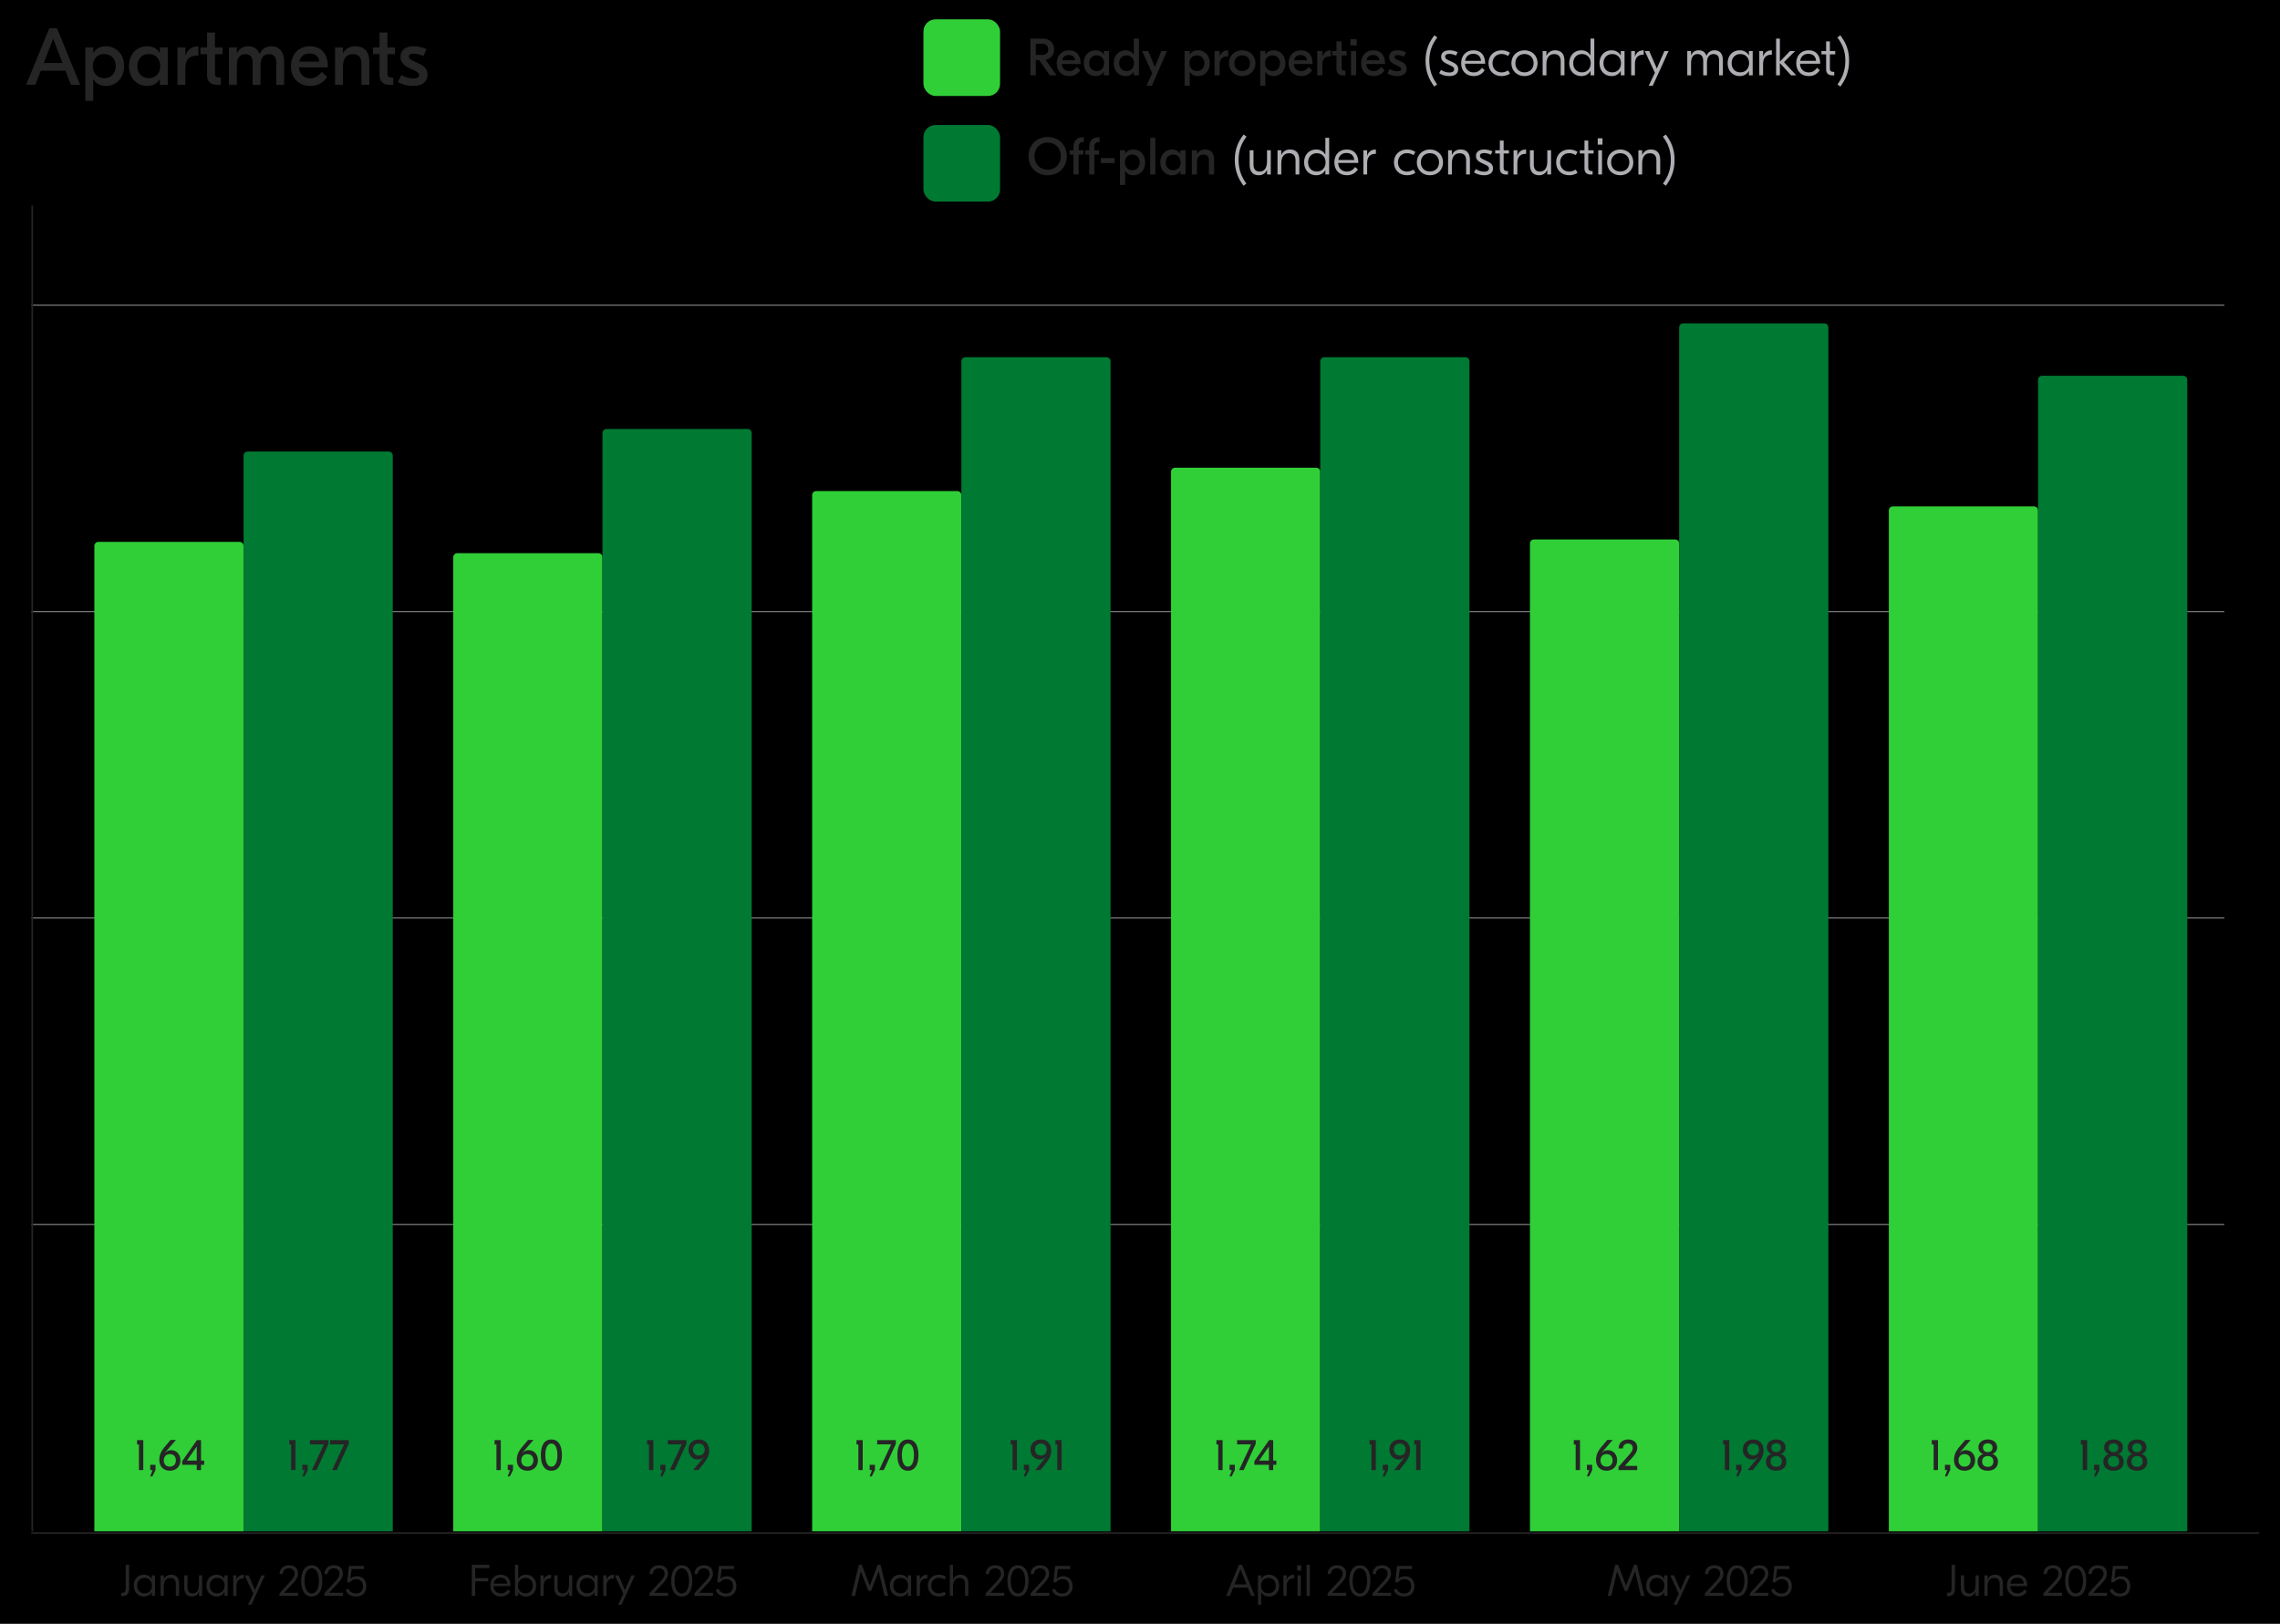 <svg width="1095" height="780" viewBox="0 0 1095 780" fill="none" xmlns="http://www.w3.org/2000/svg">
<rect width="1095" height="780" fill="F6F6F6"/>
<line x1="1068.27" y1="588.171" x2="15.106" y2="588.171" stroke="#AEADB2" stroke-width="0.387"/>
<line x1="1068.27" y1="440.983" x2="15.106" y2="440.983" stroke="#AEADB2" stroke-width="0.387"/>
<line x1="1068.27" y1="293.795" x2="15.106" y2="293.795" stroke="#AEADB2" stroke-width="0.387"/>
<line x1="1068.27" y1="146.608" x2="15.106" y2="146.608" stroke="#AEADB2" stroke-width="0.387"/>
<line x1="15.494" y1="98.772" x2="15.494" y2="735.553" stroke="#252525" stroke-width="0.775"/>
<line x1="1085" y1="736.387" x2="15" y2="736.387" stroke="#252525" stroke-width="0.775"/>
<path d="M34.047 40.695L31.451 33.956H19.599L17.004 40.695H12.588L23.666 13.582H27.384L38.462 40.695H34.047ZM21.032 30.237H30.018L25.525 18.617L21.032 30.237ZM40.97 48.442V22.8H44.766V25.434H44.843C45.966 23.498 47.942 22.219 50.886 22.219C55.611 22.219 59.6 25.783 59.6 31.748C59.6 37.713 55.611 41.276 50.886 41.276C47.942 41.276 45.966 39.998 44.843 38.061H44.766V48.442H40.97ZM50.072 37.558C53.403 37.558 55.572 35.156 55.572 31.748C55.572 28.339 53.403 25.938 50.072 25.938C46.741 25.938 44.572 28.339 44.572 31.748C44.572 35.156 46.741 37.558 50.072 37.558ZM70.651 41.276C65.925 41.276 61.936 37.713 61.936 31.748C61.936 25.783 65.925 22.219 70.651 22.219C73.595 22.219 75.57 23.498 76.693 25.434H76.771V22.8H80.567V40.695H76.771V38.061H76.693C75.57 39.998 73.595 41.276 70.651 41.276ZM71.464 37.558C74.795 37.558 76.964 35.156 76.964 31.748C76.964 28.339 74.795 25.938 71.464 25.938C68.133 25.938 65.964 28.339 65.964 31.748C65.964 35.156 68.133 37.558 71.464 37.558ZM95.297 22.258V26.712H94.716C90.997 26.712 89.022 28.494 89.022 32.755V40.695H85.226V22.8H89.022V26.712H89.099C89.951 24.04 92.004 22.258 95.025 22.258H95.297ZM106.881 26.015H103.24V35.389C103.24 36.667 103.782 37.248 105.099 37.248H106.029V40.734H104.286C101.148 40.734 99.444 39.069 99.444 36.125V26.015H96.268V22.8H99.444V15.635H103.24V22.8H106.881V26.015ZM109.964 40.695V22.8H113.76V25.589H113.837C114.883 23.188 116.936 22.219 119.221 22.219C121.778 22.219 123.598 23.343 124.644 25.86H124.721C125.806 23.304 128.091 22.219 130.338 22.219C133.708 22.219 136.458 24.311 136.458 29.617V40.695H132.662V29.811C132.662 27.332 131.422 26.015 129.137 26.015C126.813 26.015 125.109 27.526 125.109 31.399V40.695H121.313V29.811C121.313 27.332 120.073 26.015 117.749 26.015C115.464 26.015 113.76 27.526 113.76 31.438V40.695H109.964ZM148.885 22.219C154.346 22.219 157.445 25.977 157.445 31.748V32.368H143.578C143.733 35.544 145.941 37.635 149.001 37.635C151.945 37.635 153.61 35.699 154.501 34.498L157.174 37.016C155.857 38.836 153.494 41.276 149.078 41.276C143.384 41.276 139.743 37.442 139.743 31.787C139.743 26.364 143.152 22.219 148.885 22.219ZM148.652 25.705C146.096 25.705 144.237 27.022 143.772 29.617H153.339C153.184 27.139 151.364 25.705 148.652 25.705ZM170.637 22.219C174.472 22.219 177.377 24.272 177.377 29.695V40.695H173.581V30.353C173.581 27.294 172.032 26.015 169.475 26.015C166.687 26.015 164.711 27.681 164.711 32.135V40.695H160.915V22.8H164.711V25.512H164.789C165.951 23.459 167.887 22.219 170.637 22.219ZM189.72 26.015H186.079V35.389C186.079 36.667 186.621 37.248 187.938 37.248H188.867V40.734H187.124C183.987 40.734 182.283 39.069 182.283 36.125V26.015H179.107V22.8H182.283V15.635H186.079V22.8H189.72V26.015ZM198.341 41.276C195.785 41.276 193.112 40.579 191.059 39.378L192.764 36.008C194.429 36.977 196.327 37.713 198.458 37.713C200.278 37.713 201.246 37.171 201.246 36.047C201.246 35.311 200.859 34.769 199.348 34.033L196.095 32.445C193.384 31.167 192.338 29.346 192.338 27.294C192.338 24.001 194.778 22.219 198.69 22.219C200.743 22.219 202.989 22.762 204.887 23.614L203.338 26.906C201.982 26.325 200.317 25.744 198.574 25.744C196.908 25.744 196.366 26.286 196.366 27.1C196.366 27.952 196.87 28.494 198.419 29.23L201.75 30.818C204.074 31.903 205.313 33.452 205.313 35.854C205.313 39.495 202.525 41.276 198.341 41.276Z" fill="#252525"/>
<path d="M62.003 751.647V763.023C62.003 765.516 61.002 766.666 58.871 766.666H58.19V765.068H58.722C59.787 765.068 60.362 764.6 60.362 763.023V751.647H62.003ZM69.129 766.879C66.424 766.879 64.251 764.898 64.251 761.638C64.251 758.379 66.424 756.398 69.129 756.398C70.919 756.398 72.176 757.229 72.858 758.464H72.9V756.717H74.434V766.56H72.9V764.813H72.858C72.176 766.048 70.919 766.879 69.129 766.879ZM69.428 765.367C71.579 765.367 72.985 763.811 72.985 761.638C72.985 759.466 71.579 757.91 69.428 757.91C67.276 757.91 65.87 759.466 65.87 761.638C65.87 763.811 67.276 765.367 69.428 765.367ZM82.216 756.398C84.41 756.398 85.986 757.612 85.986 760.573V766.56H84.452V760.786C84.452 758.784 83.387 757.932 81.811 757.932C80.128 757.932 78.658 758.954 78.658 762.022V766.56H77.124V756.717H78.658V758.613H78.7C79.34 757.186 80.532 756.398 82.216 756.398ZM92.165 766.879C90.142 766.879 88.501 765.686 88.501 762.661V756.717H90.056V762.576C90.056 764.557 91.1 765.388 92.549 765.388C94.211 765.388 95.553 764.323 95.553 761.17V756.717H97.087V766.56H95.553V764.727H95.51C95.02 765.857 94.019 766.879 92.165 766.879ZM104.018 766.879C101.313 766.879 99.14 764.898 99.14 761.638C99.14 758.379 101.313 756.398 104.018 756.398C105.808 756.398 107.065 757.229 107.746 758.464H107.789V756.717H109.323V766.56H107.789V764.813H107.746C107.065 766.048 105.808 766.879 104.018 766.879ZM104.316 765.367C106.468 765.367 107.874 763.811 107.874 761.638C107.874 759.466 106.468 757.91 104.316 757.91C102.165 757.91 100.759 759.466 100.759 761.638C100.759 763.811 102.165 765.367 104.316 765.367ZM117.104 756.419V758.187H116.806C114.718 758.187 113.546 759.508 113.546 761.937V766.56H112.013V756.717H113.546V758.933H113.589C113.994 757.463 115.187 756.419 116.848 756.419H117.104ZM125.506 756.717H127.21L120.776 770.82H119.136L121.65 765.537L117.56 756.717H119.37L122.438 763.79L125.506 756.717ZM134.218 766.56V765.367L139.565 759.529C140.8 758.166 141.503 757.122 141.503 755.908C141.503 754.395 140.459 753.309 138.734 753.309C137.136 753.309 135.858 754.246 135.794 756.078H134.26C134.324 753.458 136.071 751.86 138.798 751.86C141.503 751.86 143.101 753.415 143.101 755.844C143.101 757.42 142.334 758.741 140.864 760.339L136.433 765.09H143.144V766.56H134.218ZM149.715 751.86C152.847 751.86 154.785 754.566 154.785 759.359C154.785 764.152 152.847 766.879 149.715 766.879C146.584 766.879 144.645 764.152 144.645 759.359C144.645 754.566 146.584 751.86 149.715 751.86ZM149.715 753.309C147.606 753.309 146.243 755.631 146.243 759.359C146.243 763.087 147.606 765.43 149.715 765.43C151.824 765.43 153.188 763.087 153.188 759.359C153.188 755.631 151.824 753.309 149.715 753.309ZM155.791 766.56V765.367L161.139 759.529C162.374 758.166 163.077 757.122 163.077 755.908C163.077 754.395 162.033 753.309 160.308 753.309C158.71 753.309 157.432 754.246 157.368 756.078H155.834C155.898 753.458 157.645 751.86 160.372 751.86C163.077 751.86 164.675 753.415 164.675 755.844C164.675 757.42 163.908 758.741 162.438 760.339L158.007 765.09H164.718V766.56H155.791ZM171.433 757.143C174.032 757.143 175.928 758.848 175.928 761.894C175.928 764.941 174.117 766.879 170.965 766.879C168.557 766.879 166.81 765.771 166.022 763.811L167.322 763.066C168.046 764.6 169.111 765.43 170.943 765.43C173.265 765.43 174.33 763.961 174.33 761.915C174.33 759.7 172.988 758.507 171.092 758.507C169.75 758.507 168.728 759.103 168.11 760.019H166.725L167.599 752.18H174.778V753.65H168.855L168.28 758.315H168.323C169.005 757.655 170.091 757.143 171.433 757.143Z" fill="#252525"/>
<path d="M235.03 753.202H228.213V758.038H234.476V759.572H228.213V766.56H226.572V751.647H235.03V753.202ZM240.483 756.398C243.699 756.398 245.212 758.656 245.212 761.575V761.851H237.031C237.074 764.024 238.501 765.388 240.568 765.388C242.4 765.388 243.337 764.301 243.934 763.513L245.042 764.514C244.317 765.537 243.06 766.879 240.589 766.879C237.479 766.879 235.476 764.77 235.476 761.66C235.476 758.507 237.479 756.398 240.483 756.398ZM240.397 757.825C238.693 757.825 237.33 758.805 237.095 760.68H243.55C243.401 758.89 242.293 757.825 240.397 757.825ZM252.636 766.879C250.846 766.879 249.59 766.048 248.908 764.813H248.865V766.56H247.331V751.647H248.865V758.464H248.908C249.59 757.229 250.846 756.398 252.636 756.398C255.341 756.398 257.514 758.379 257.514 761.638C257.514 764.898 255.341 766.879 252.636 766.879ZM252.338 765.367C254.489 765.367 255.895 763.811 255.895 761.638C255.895 759.466 254.489 757.91 252.338 757.91C250.186 757.91 248.78 759.466 248.78 761.638C248.78 763.811 250.186 765.367 252.338 765.367ZM264.654 756.419V758.187H264.356C262.268 758.187 261.097 759.508 261.097 761.937V766.56H259.563V756.717H261.097V758.933H261.139C261.544 757.463 262.737 756.419 264.399 756.419H264.654ZM269.882 766.879C267.858 766.879 266.218 765.686 266.218 762.661V756.717H267.773V762.576C267.773 764.557 268.817 765.388 270.265 765.388C271.927 765.388 273.269 764.323 273.269 761.17V756.717H274.803V766.56H273.269V764.727H273.226C272.736 765.857 271.735 766.879 269.882 766.879ZM281.734 766.879C279.029 766.879 276.856 764.898 276.856 761.638C276.856 758.379 279.029 756.398 281.734 756.398C283.524 756.398 284.781 757.229 285.462 758.464H285.505V756.717H287.039V766.56H285.505V764.813H285.462C284.781 766.048 283.524 766.879 281.734 766.879ZM282.033 765.367C284.184 765.367 285.59 763.811 285.59 761.638C285.59 759.466 284.184 757.91 282.033 757.91C279.881 757.91 278.475 759.466 278.475 761.638C278.475 763.811 279.881 765.367 282.033 765.367ZM294.82 756.419V758.187H294.522C292.434 758.187 291.263 759.508 291.263 761.937V766.56H289.729V756.717H291.263V758.933H291.305C291.71 757.463 292.903 756.419 294.565 756.419H294.82ZM303.222 756.717H304.926L298.493 770.82H296.852L299.366 765.537L295.276 756.717H297.087L300.154 763.79L303.222 756.717ZM311.934 766.56V765.367L317.281 759.529C318.517 758.166 319.22 757.122 319.22 755.908C319.22 754.395 318.176 753.309 316.45 753.309C314.852 753.309 313.574 754.246 313.51 756.078H311.976C312.04 753.458 313.787 751.86 316.514 751.86C319.22 751.86 320.817 753.415 320.817 755.844C320.817 757.42 320.05 758.741 318.58 760.339L314.149 765.09H320.86V766.56H311.934ZM327.431 751.86C330.563 751.86 332.502 754.566 332.502 759.359C332.502 764.152 330.563 766.879 327.431 766.879C324.3 766.879 322.361 764.152 322.361 759.359C322.361 754.566 324.3 751.86 327.431 751.86ZM327.431 753.309C325.322 753.309 323.959 755.631 323.959 759.359C323.959 763.087 325.322 765.43 327.431 765.43C329.54 765.43 330.904 763.087 330.904 759.359C330.904 755.631 329.54 753.309 327.431 753.309ZM333.508 766.56V765.367L338.855 759.529C340.09 758.166 340.794 757.122 340.794 755.908C340.794 754.395 339.75 753.309 338.024 753.309C336.426 753.309 335.148 754.246 335.084 756.078H333.55C333.614 753.458 335.361 751.86 338.088 751.86C340.794 751.86 342.391 753.415 342.391 755.844C342.391 757.42 341.624 758.741 340.154 760.339L335.723 765.09H342.434V766.56H333.508ZM349.149 757.143C351.748 757.143 353.645 758.848 353.645 761.894C353.645 764.941 351.834 766.879 348.681 766.879C346.273 766.879 344.527 765.771 343.738 763.811L345.038 763.066C345.762 764.6 346.827 765.43 348.659 765.43C350.982 765.43 352.047 763.961 352.047 761.915C352.047 759.7 350.705 758.507 348.809 758.507C347.466 758.507 346.444 759.103 345.826 760.019H344.441L345.315 752.18H352.494V753.65H346.572L345.997 758.315H346.039C346.721 757.655 347.807 757.143 349.149 757.143Z" fill="#252525"/>
<path d="M422.912 751.647L426.555 766.56H424.808L422.038 754.821H421.996L418.353 764.174H417.075L413.432 754.821H413.389L410.62 766.56H408.873L412.516 751.647H413.879L417.692 761.617H417.735L421.548 751.647H422.912ZM432.259 766.879C429.553 766.879 427.38 764.898 427.38 761.638C427.38 758.379 429.553 756.398 432.259 756.398C434.048 756.398 435.305 757.229 435.987 758.464H436.029V756.717H437.563V766.56H436.029V764.813H435.987C435.305 766.048 434.048 766.879 432.259 766.879ZM432.557 765.367C434.709 765.367 436.115 763.811 436.115 761.638C436.115 759.466 434.709 757.91 432.557 757.91C430.405 757.91 428.999 759.466 428.999 761.638C428.999 763.811 430.405 765.367 432.557 765.367ZM445.345 756.419V758.187H445.047C442.959 758.187 441.787 759.508 441.787 761.937V766.56H440.253V756.717H441.787V758.933H441.83C442.234 757.463 443.427 756.419 445.089 756.419H445.345ZM450.973 766.879C447.82 766.879 445.626 764.77 445.626 761.638C445.626 758.507 447.82 756.398 450.973 756.398C452.23 756.398 453.295 756.739 454.339 757.378L453.593 758.699C452.762 758.209 451.91 757.889 450.93 757.889C448.693 757.889 447.245 759.551 447.245 761.638C447.245 763.726 448.693 765.388 450.93 765.388C451.91 765.388 452.762 765.068 453.593 764.578L454.339 765.899C453.295 766.538 452.23 766.879 450.973 766.879ZM457.704 751.647V758.613H457.746C458.386 757.186 459.642 756.398 461.261 756.398C463.413 756.398 465.032 757.612 465.032 760.573V766.56H463.498V760.786C463.498 758.784 462.454 757.932 460.878 757.932C459.195 757.932 457.704 758.954 457.704 762.022V766.56H456.17V751.647H457.704ZM473.401 766.56V765.367L478.748 759.529C479.984 758.166 480.687 757.122 480.687 755.908C480.687 754.395 479.643 753.309 477.917 753.309C476.32 753.309 475.042 754.246 474.978 756.078H473.444C473.508 753.458 475.255 751.86 477.981 751.86C480.687 751.86 482.285 753.415 482.285 755.844C482.285 757.42 481.518 758.741 480.048 760.339L475.617 765.09H482.327V766.56H473.401ZM488.899 751.86C492.03 751.86 493.969 754.566 493.969 759.359C493.969 764.152 492.03 766.879 488.899 766.879C485.767 766.879 483.829 764.152 483.829 759.359C483.829 754.566 485.767 751.86 488.899 751.86ZM488.899 753.309C486.79 753.309 485.426 755.631 485.426 759.359C485.426 763.087 486.79 765.43 488.899 765.43C491.008 765.43 492.371 763.087 492.371 759.359C492.371 755.631 491.008 753.309 488.899 753.309ZM494.975 766.56V765.367L500.322 759.529C501.558 758.166 502.261 757.122 502.261 755.908C502.261 754.395 501.217 753.309 499.491 753.309C497.894 753.309 496.615 754.246 496.552 756.078H495.018C495.082 753.458 496.829 751.86 499.555 751.86C502.261 751.86 503.859 753.415 503.859 755.844C503.859 757.42 503.092 758.741 501.622 760.339L497.191 765.09H503.901V766.56H494.975ZM510.617 757.143C513.216 757.143 515.112 758.848 515.112 761.894C515.112 764.941 513.301 766.879 510.148 766.879C507.741 766.879 505.994 765.771 505.206 763.811L506.505 763.066C507.23 764.6 508.295 765.43 510.127 765.43C512.449 765.43 513.514 763.961 513.514 761.915C513.514 759.7 512.172 758.507 510.276 758.507C508.934 758.507 507.911 759.103 507.294 760.019H505.909L506.782 752.18H513.962V753.65H508.039L507.464 758.315H507.507C508.188 757.655 509.275 757.143 510.617 757.143Z" fill="#252525"/>
<path d="M600.851 766.56L599.275 762.576H592.266L590.69 766.56H588.9L594.993 751.647H596.548L602.62 766.56H600.851ZM592.863 761.063H598.678L595.76 753.714L592.863 761.063ZM604.157 770.82V756.717H605.691V758.464H605.734C606.415 757.229 607.672 756.398 609.462 756.398C612.167 756.398 614.34 758.379 614.34 761.638C614.34 764.898 612.167 766.879 609.462 766.879C607.672 766.879 606.415 766.048 605.734 764.813H605.691V770.82H604.157ZM609.164 765.367C611.315 765.367 612.721 763.811 612.721 761.638C612.721 759.466 611.315 757.91 609.164 757.91C607.012 757.91 605.606 759.466 605.606 761.638C605.606 763.811 607.012 765.367 609.164 765.367ZM621.482 756.419V758.187H621.183C619.096 758.187 617.924 759.508 617.924 761.937V766.56H616.39V756.717H617.924V758.933H617.967C618.371 757.463 619.564 756.419 621.226 756.419H621.482ZM624.898 751.86V754.417H622.96V751.86H624.898ZM623.173 766.56V756.717H624.707V766.56H623.173ZM629.056 751.647V766.56H627.522V751.647H629.056ZM637.596 766.56V765.367L642.944 759.529C644.179 758.166 644.882 757.122 644.882 755.908C644.882 754.395 643.838 753.309 642.113 753.309C640.515 753.309 639.237 754.246 639.173 756.078H637.639C637.703 753.458 639.45 751.86 642.177 751.86C644.882 751.86 646.48 753.415 646.48 755.844C646.48 757.42 645.713 758.741 644.243 760.339L639.812 765.09H646.523V766.56H637.596ZM653.094 751.86C656.226 751.86 658.164 754.566 658.164 759.359C658.164 764.152 656.226 766.879 653.094 766.879C649.963 766.879 648.024 764.152 648.024 759.359C648.024 754.566 649.963 751.86 653.094 751.86ZM653.094 753.309C650.985 753.309 649.622 755.631 649.622 759.359C649.622 763.087 650.985 765.43 653.094 765.43C655.203 765.43 656.567 763.087 656.567 759.359C656.567 755.631 655.203 753.309 653.094 753.309ZM659.17 766.56V765.367L664.518 759.529C665.753 758.166 666.456 757.122 666.456 755.908C666.456 754.395 665.412 753.309 663.687 753.309C662.089 753.309 660.811 754.246 660.747 756.078H659.213C659.277 753.458 661.024 751.86 663.751 751.86C666.456 751.86 668.054 753.415 668.054 755.844C668.054 757.42 667.287 758.741 665.817 760.339L661.386 765.09H668.097V766.56H659.17ZM674.812 757.143C677.411 757.143 679.307 758.848 679.307 761.894C679.307 764.941 677.496 766.879 674.344 766.879C671.936 766.879 670.189 765.771 669.401 763.811L670.701 763.066C671.425 764.6 672.49 765.43 674.322 765.43C676.644 765.43 677.709 763.961 677.709 761.915C677.709 759.7 676.367 758.507 674.471 758.507C673.129 758.507 672.107 759.103 671.489 760.019H670.104L670.978 752.18H678.157V753.65H672.234L671.659 758.315H671.702C672.384 757.655 673.47 757.143 674.812 757.143Z" fill="#252525"/>
<path d="M786.137 751.647L789.78 766.56H788.033L785.264 754.821H785.221L781.578 764.174H780.3L776.657 754.821H776.615L773.845 766.56H772.098L775.741 751.647H777.105L780.918 761.617H780.961L784.774 751.647H786.137ZM795.484 766.879C792.779 766.879 790.606 764.898 790.606 761.638C790.606 758.379 792.779 756.398 795.484 756.398C797.274 756.398 798.531 757.229 799.212 758.464H799.255V756.717H800.789V766.56H799.255V764.813H799.212C798.531 766.048 797.274 766.879 795.484 766.879ZM795.782 765.367C797.934 765.367 799.34 763.811 799.34 761.638C799.34 759.466 797.934 757.91 795.782 757.91C793.631 757.91 792.225 759.466 792.225 761.638C792.225 763.811 793.631 765.367 795.782 765.367ZM810.107 756.717H811.811L805.377 770.82H803.737L806.251 765.537L802.16 756.717H803.971L807.039 763.79L810.107 756.717ZM818.818 766.56V765.367L824.165 759.529C825.401 758.166 826.104 757.122 826.104 755.908C826.104 754.395 825.06 753.309 823.335 753.309C821.737 753.309 820.459 754.246 820.395 756.078H818.861C818.925 753.458 820.672 751.86 823.398 751.86C826.104 751.86 827.702 753.415 827.702 755.844C827.702 757.42 826.935 758.741 825.465 760.339L821.034 765.09H827.744V766.56H818.818ZM834.316 751.86C837.447 751.86 839.386 754.566 839.386 759.359C839.386 764.152 837.447 766.879 834.316 766.879C831.184 766.879 829.246 764.152 829.246 759.359C829.246 754.566 831.184 751.86 834.316 751.86ZM834.316 753.309C832.207 753.309 830.843 755.631 830.843 759.359C830.843 763.087 832.207 765.43 834.316 765.43C836.425 765.43 837.788 763.087 837.788 759.359C837.788 755.631 836.425 753.309 834.316 753.309ZM840.392 766.56V765.367L845.739 759.529C846.975 758.166 847.678 757.122 847.678 755.908C847.678 754.395 846.634 753.309 844.909 753.309C843.311 753.309 842.033 754.246 841.969 756.078H840.435C840.499 753.458 842.246 751.86 844.972 751.86C847.678 751.86 849.276 753.415 849.276 755.844C849.276 757.42 848.509 758.741 847.039 760.339L842.608 765.09H849.318V766.56H840.392ZM856.034 757.143C858.633 757.143 860.529 758.848 860.529 761.894C860.529 764.941 858.718 766.879 855.565 766.879C853.158 766.879 851.411 765.771 850.623 763.811L851.922 763.066C852.647 764.6 853.712 765.43 855.544 765.43C857.866 765.43 858.931 763.961 858.931 761.915C858.931 759.7 857.589 758.507 855.693 758.507C854.351 758.507 853.328 759.103 852.711 760.019H851.326L852.199 752.18H859.379V753.65H853.456L852.881 758.315H852.924C853.605 757.655 854.692 757.143 856.034 757.143Z" fill="#252525"/>
<path d="M938.91 751.647V763.023C938.91 765.516 937.909 766.666 935.779 766.666H935.097V765.068H935.63C936.695 765.068 937.27 764.6 937.27 763.023V751.647H938.91ZM945.398 766.879C943.374 766.879 941.734 765.686 941.734 762.661V756.717H943.289V762.576C943.289 764.557 944.333 765.388 945.781 765.388C947.443 765.388 948.785 764.323 948.785 761.17V756.717H950.319V766.56H948.785V764.727H948.743C948.253 765.857 947.251 766.879 945.398 766.879ZM958.145 756.398C960.34 756.398 961.916 757.612 961.916 760.573V766.56H960.382V760.786C960.382 758.784 959.317 757.932 957.74 757.932C956.058 757.932 954.588 758.954 954.588 762.022V766.56H953.054V756.717H954.588V758.613H954.63C955.269 757.186 956.462 756.398 958.145 756.398ZM968.862 756.398C972.079 756.398 973.592 758.656 973.592 761.575V761.851H965.411C965.454 764.024 966.881 765.388 968.947 765.388C970.78 765.388 971.717 764.301 972.313 763.513L973.421 764.514C972.697 765.537 971.44 766.879 968.969 766.879C965.858 766.879 963.856 764.77 963.856 761.66C963.856 758.507 965.858 756.398 968.862 756.398ZM968.777 757.825C967.073 757.825 965.709 758.805 965.475 760.68H971.93C971.781 758.89 970.673 757.825 968.777 757.825ZM981.396 766.56V765.367L986.743 759.529C987.979 758.166 988.682 757.122 988.682 755.908C988.682 754.395 987.638 753.309 985.912 753.309C984.314 753.309 983.036 754.246 982.972 756.078H981.438C981.502 753.458 983.249 751.86 985.976 751.86C988.682 751.86 990.279 753.415 990.279 755.844C990.279 757.42 989.512 758.741 988.043 760.339L983.611 765.09H990.322V766.56H981.396ZM996.893 751.86C1000.03 751.86 1001.96 754.566 1001.96 759.359C1001.96 764.152 1000.03 766.879 996.893 766.879C993.762 766.879 991.823 764.152 991.823 759.359C991.823 754.566 993.762 751.86 996.893 751.86ZM996.893 753.309C994.784 753.309 993.421 755.631 993.421 759.359C993.421 763.087 994.784 765.43 996.893 765.43C999.003 765.43 1000.37 763.087 1000.37 759.359C1000.37 755.631 999.003 753.309 996.893 753.309ZM1002.97 766.56V765.367L1008.32 759.529C1009.55 758.166 1010.26 757.122 1010.26 755.908C1010.26 754.395 1009.21 753.309 1007.49 753.309C1005.89 753.309 1004.61 754.246 1004.55 756.078H1003.01C1003.08 753.458 1004.82 751.86 1007.55 751.86C1010.26 751.86 1011.85 753.415 1011.85 755.844C1011.85 757.42 1011.09 758.741 1009.62 760.339L1005.19 765.09H1011.9V766.56H1002.97ZM1018.61 757.143C1021.21 757.143 1023.11 758.848 1023.11 761.894C1023.11 764.941 1021.3 766.879 1018.14 766.879C1015.74 766.879 1013.99 765.771 1013.2 763.811L1014.5 763.066C1015.22 764.6 1016.29 765.43 1018.12 765.43C1020.44 765.43 1021.51 763.961 1021.51 761.915C1021.51 759.7 1020.17 758.507 1018.27 758.507C1016.93 758.507 1015.91 759.103 1015.29 760.019H1013.9L1014.78 752.18H1021.96V753.65H1016.03L1015.46 758.315H1015.5C1016.18 757.655 1017.27 757.143 1018.61 757.143Z" fill="#252525"/>
<path d="M504.182 36.17L499.046 28.843H497.46V36.17H494.841V18.546H500.859C503.956 18.546 506.247 20.485 506.247 23.733C506.247 26.401 504.61 28.29 502.143 28.743L507.48 36.17H504.182ZM497.46 21.013V26.376H500.431C502.546 26.376 503.427 25.243 503.427 23.733C503.427 22.172 502.546 21.013 500.431 21.013H497.46ZM513.422 24.161C516.972 24.161 518.986 26.603 518.986 30.354V30.757H509.973C510.073 32.821 511.508 34.181 513.497 34.181C515.411 34.181 516.493 32.922 517.072 32.142L518.81 33.778C517.954 34.961 516.418 36.548 513.548 36.548C509.847 36.548 507.48 34.055 507.48 30.379C507.48 26.855 509.696 24.161 513.422 24.161ZM513.271 26.427C511.609 26.427 510.401 27.282 510.098 28.969H516.317C516.216 27.358 515.033 26.427 513.271 26.427ZM526.151 36.548C523.08 36.548 520.486 34.231 520.486 30.354C520.486 26.477 523.08 24.161 526.151 24.161C528.065 24.161 529.349 24.991 530.079 26.25H530.129V24.538H532.597V36.17H530.129V34.458H530.079C529.349 35.717 528.065 36.548 526.151 36.548ZM526.68 34.131C528.845 34.131 530.255 32.57 530.255 30.354C530.255 28.139 528.845 26.578 526.68 26.578C524.515 26.578 523.105 28.139 523.105 30.354C523.105 32.57 524.515 34.131 526.68 34.131ZM540.535 36.548C537.463 36.548 534.87 34.231 534.87 30.354C534.87 26.477 537.463 24.161 540.535 24.161C542.448 24.161 543.732 24.991 544.462 26.25H544.512V18.546H546.98V36.17H544.512V34.458H544.462C543.732 35.717 542.448 36.548 540.535 36.548ZM541.063 34.131C543.228 34.131 544.638 32.57 544.638 30.354C544.638 28.139 543.228 26.578 541.063 26.578C538.898 26.578 537.488 28.139 537.488 30.354C537.488 32.57 538.898 34.131 541.063 34.131ZM557.741 24.538H560.46L553.209 41.205H550.59L553.385 35.112L548.501 24.538H551.446L554.644 32.167L557.741 24.538ZM568.916 41.205V24.538H571.383V26.25H571.433C572.163 24.991 573.447 24.161 575.361 24.161C578.432 24.161 581.026 26.477 581.026 30.354C581.026 34.231 578.432 36.548 575.361 36.548C573.447 36.548 572.163 35.717 571.433 34.458H571.383V41.205H568.916ZM574.832 34.131C576.997 34.131 578.407 32.57 578.407 30.354C578.407 28.139 576.997 26.578 574.832 26.578C572.667 26.578 571.257 28.139 571.257 30.354C571.257 32.57 572.667 34.131 574.832 34.131ZM589.845 24.186V27.081H589.467C587.05 27.081 585.766 28.239 585.766 31.009V36.17H583.299V24.538H585.766V27.081H585.817C586.37 25.344 587.705 24.186 589.669 24.186H589.845ZM596.584 24.161C600.235 24.161 602.954 26.779 602.954 30.354C602.954 33.929 600.235 36.548 596.584 36.548C592.934 36.548 590.215 33.929 590.215 30.354C590.215 26.779 592.934 24.161 596.584 24.161ZM596.584 26.578C594.369 26.578 592.833 28.063 592.833 30.354C592.833 32.645 594.369 34.131 596.584 34.131C598.8 34.131 600.336 32.645 600.336 30.354C600.336 28.063 598.8 26.578 596.584 26.578ZM605.23 41.205V24.538H607.698V26.25H607.748C608.478 24.991 609.762 24.161 611.676 24.161C614.747 24.161 617.34 26.477 617.34 30.354C617.34 34.231 614.747 36.548 611.676 36.548C609.762 36.548 608.478 35.717 607.748 34.458H607.698V41.205H605.23ZM611.147 34.131C613.312 34.131 614.722 32.57 614.722 30.354C614.722 28.139 613.312 26.578 611.147 26.578C608.982 26.578 607.572 28.139 607.572 30.354C607.572 32.57 608.982 34.131 611.147 34.131ZM624.8 24.161C628.35 24.161 630.364 26.603 630.364 30.354V30.757H621.351C621.451 32.821 622.887 34.181 624.875 34.181C626.789 34.181 627.872 32.922 628.451 32.142L630.188 33.778C629.332 34.961 627.796 36.548 624.926 36.548C621.225 36.548 618.858 34.055 618.858 30.379C618.858 26.855 621.074 24.161 624.8 24.161ZM624.649 26.427C622.987 26.427 621.779 27.282 621.477 28.969H627.695C627.595 27.358 626.411 26.427 624.649 26.427ZM639.166 24.186V27.081H638.788C636.371 27.081 635.087 28.239 635.087 31.009V36.17H632.62V24.538H635.087V27.081H635.138C635.691 25.344 637.026 24.186 638.99 24.186H639.166ZM646.696 26.628H644.329V32.721C644.329 33.551 644.682 33.929 645.538 33.929H646.142V36.195H645.009C642.97 36.195 641.862 35.112 641.862 33.199V26.628H639.797V24.538H641.862V19.881H644.329V24.538H646.696V26.628ZM651.57 18.798V21.819H648.549V18.798H651.57ZM648.826 36.17V24.538H651.293V36.17H648.826ZM659.615 24.161C663.165 24.161 665.179 26.603 665.179 30.354V30.757H656.166C656.266 32.821 657.701 34.181 659.69 34.181C661.604 34.181 662.686 32.922 663.265 32.142L665.003 33.778C664.147 34.961 662.611 36.548 659.741 36.548C656.04 36.548 653.673 34.055 653.673 30.379C653.673 26.855 655.889 24.161 659.615 24.161ZM659.464 26.427C657.802 26.427 656.594 27.282 656.291 28.969H662.51C662.409 27.358 661.226 26.427 659.464 26.427ZM671.035 36.548C669.373 36.548 667.636 36.094 666.302 35.314L667.41 33.123C668.492 33.753 669.726 34.231 671.111 34.231C672.294 34.231 672.923 33.879 672.923 33.149C672.923 32.67 672.672 32.318 671.69 31.84L669.575 30.807C667.812 29.976 667.133 28.793 667.133 27.459C667.133 25.319 668.719 24.161 671.262 24.161C672.596 24.161 674.056 24.513 675.29 25.067L674.283 27.207C673.402 26.829 672.319 26.452 671.186 26.452C670.104 26.452 669.751 26.804 669.751 27.333C669.751 27.887 670.078 28.239 671.085 28.718L673.251 29.75C674.761 30.455 675.567 31.462 675.567 33.023C675.567 35.389 673.754 36.548 671.035 36.548Z" fill="#252525"/>
<path d="M688.865 16.96L690.275 17.992C687.656 21.442 686.448 24.815 686.448 29.146C686.448 33.551 687.656 37.051 690.199 40.551L688.814 41.583C686.322 38.159 684.635 34.483 684.635 29.146C684.635 23.884 686.322 20.308 688.865 16.96ZM695.995 36.548C694.232 36.548 692.495 36.019 691.186 35.188L692.067 33.577C693.225 34.332 694.61 34.836 696.07 34.836C697.656 34.836 698.387 34.206 698.387 33.3C698.387 32.544 697.858 32.041 696.8 31.563L694.635 30.53C692.948 29.75 692.118 28.692 692.118 27.282C692.118 25.243 693.704 24.161 696.121 24.161C697.48 24.161 698.84 24.513 700.048 25.067L699.268 26.678C698.311 26.225 697.228 25.873 696.07 25.873C694.761 25.873 694.056 26.326 694.056 27.207C694.056 27.987 694.585 28.441 695.718 28.969L697.833 29.951C699.318 30.656 700.325 31.563 700.325 33.224C700.325 35.44 698.613 36.548 695.995 36.548ZM707.658 24.161C711.46 24.161 713.247 26.829 713.247 30.279V30.606H703.579C703.63 33.174 705.317 34.785 707.759 34.785C709.924 34.785 711.032 33.501 711.737 32.57L713.046 33.753C712.19 34.961 710.704 36.548 707.784 36.548C704.108 36.548 701.741 34.055 701.741 30.379C701.741 26.653 704.108 24.161 707.658 24.161ZM707.557 25.847C705.543 25.847 703.932 27.006 703.655 29.221H711.283C711.107 27.106 709.798 25.847 707.557 25.847ZM721.19 36.548C717.464 36.548 714.871 34.055 714.871 30.354C714.871 26.653 717.464 24.161 721.19 24.161C722.676 24.161 723.934 24.563 725.168 25.319L724.287 26.88C723.305 26.301 722.298 25.923 721.14 25.923C718.496 25.923 716.784 27.887 716.784 30.354C716.784 32.821 718.496 34.785 721.14 34.785C722.298 34.785 723.305 34.407 724.287 33.828L725.168 35.389C723.934 36.145 722.676 36.548 721.19 36.548ZM732.155 24.161C735.806 24.161 738.449 26.754 738.449 30.354C738.449 33.954 735.806 36.548 732.155 36.548C728.53 36.548 725.861 33.954 725.861 30.354C725.861 26.754 728.53 24.161 732.155 24.161ZM732.155 25.948C729.638 25.948 727.775 27.685 727.775 30.354C727.775 33.023 729.638 34.76 732.155 34.76C734.673 34.76 736.536 33.023 736.536 30.354C736.536 27.685 734.673 25.948 732.155 25.948ZM746.895 24.161C749.488 24.161 751.351 25.596 751.351 29.095V36.17H749.539V29.347C749.539 26.98 748.28 25.973 746.417 25.973C744.428 25.973 742.691 27.182 742.691 30.807V36.17H740.878V24.538H742.691V26.779H742.741C743.496 25.092 744.906 24.161 746.895 24.161ZM759.41 36.548C756.212 36.548 753.644 34.206 753.644 30.354C753.644 26.502 756.212 24.161 759.41 24.161C761.524 24.161 763.01 25.142 763.816 26.603H763.866V18.546H765.679V36.17H763.866V34.105H763.816C763.01 35.566 761.524 36.548 759.41 36.548ZM759.762 34.76C762.305 34.76 763.967 32.922 763.967 30.354C763.967 27.786 762.305 25.948 759.762 25.948C757.219 25.948 755.558 27.786 755.558 30.354C755.558 32.922 757.219 34.76 759.762 34.76ZM773.94 36.548C770.743 36.548 768.175 34.206 768.175 30.354C768.175 26.502 770.743 24.161 773.94 24.161C776.055 24.161 777.541 25.142 778.346 26.603H778.397V24.538H780.209V36.17H778.397V34.105H778.346C777.541 35.566 776.055 36.548 773.94 36.548ZM774.293 34.76C776.836 34.76 778.497 32.922 778.497 30.354C778.497 27.786 776.836 25.948 774.293 25.948C771.75 25.948 770.088 27.786 770.088 30.354C770.088 32.922 771.75 34.76 774.293 34.76ZM789.406 24.186V26.275H789.053C786.586 26.275 785.201 27.836 785.201 30.706V36.17H783.388V24.538H785.201V27.157H785.252C785.73 25.419 787.14 24.186 789.104 24.186H789.406ZM799.335 24.538H801.349L793.746 41.205H791.807L794.778 34.961L789.944 24.538H792.084L795.71 32.897L799.335 24.538ZM810.336 36.17V24.538H812.148V26.628H812.199C812.828 24.966 814.087 24.161 815.849 24.161C817.662 24.161 818.871 24.966 819.55 26.754H819.601C820.255 24.941 821.791 24.161 823.453 24.161C825.643 24.161 827.431 25.445 827.431 28.894V36.17H825.618V28.944C825.618 26.98 824.686 25.973 822.949 25.973C821.111 25.973 819.802 27.131 819.802 30.102V36.17H817.989V29.297C817.989 27.081 817.058 25.973 815.27 25.973C813.407 25.973 812.148 27.257 812.148 30.354V36.17H810.336ZM835.481 36.548C832.284 36.548 829.716 34.206 829.716 30.354C829.716 26.502 832.284 24.161 835.481 24.161C837.596 24.161 839.081 25.142 839.887 26.603H839.937V24.538H841.75V36.17H839.937V34.105H839.887C839.081 35.566 837.596 36.548 835.481 36.548ZM835.834 34.76C838.376 34.76 840.038 32.922 840.038 30.354C840.038 27.786 838.376 25.948 835.834 25.948C833.291 25.948 831.629 27.786 831.629 30.354C831.629 32.922 833.291 34.76 835.834 34.76ZM850.946 24.186V26.275H850.594C848.127 26.275 846.742 27.836 846.742 30.706V36.17H844.929V24.538H846.742V27.157H846.792C847.271 25.419 848.681 24.186 850.644 24.186H850.946ZM862.663 36.17H860.171L854.808 30.279V36.17H852.995V18.546H854.808V29.624L859.642 24.538H862.135L856.772 29.851L862.663 36.17ZM868.578 24.161C872.38 24.161 874.168 26.829 874.168 30.279V30.606H864.5C864.55 33.174 866.237 34.785 868.679 34.785C870.844 34.785 871.952 33.501 872.657 32.57L873.966 33.753C873.11 34.961 871.625 36.548 868.704 36.548C865.029 36.548 862.662 34.055 862.662 30.379C862.662 26.653 865.029 24.161 868.578 24.161ZM868.478 25.847C866.464 25.847 864.852 27.006 864.575 29.221H872.204C872.028 27.106 870.719 25.847 868.478 25.847ZM881.397 26.099H878.829V32.972C878.829 34.005 879.333 34.508 880.289 34.508H880.919V36.195H879.962C878.124 36.195 877.016 35.213 877.016 33.325V26.099H874.776V24.538H877.016V19.881H878.829V24.538H881.397V26.099ZM883.881 41.583L882.471 40.551C885.039 37.051 886.248 33.551 886.248 29.146C886.248 24.815 885.039 21.442 882.421 17.992L883.831 16.96C886.374 20.308 888.06 23.884 888.06 29.146C888.06 34.483 886.374 38.159 883.881 41.583Z" fill="#AEADB2"/>
<path d="M503.15 65.811C508.387 65.811 512.339 69.588 512.339 75.001C512.339 80.414 508.387 84.19 503.15 84.19C497.913 84.19 493.96 80.414 493.96 75.001C493.96 69.588 497.913 65.811 503.15 65.811ZM503.15 68.48C499.424 68.48 496.83 71.224 496.83 75.001C496.83 78.777 499.424 81.521 503.15 81.521C506.876 81.521 509.469 78.777 509.469 75.001C509.469 71.224 506.876 68.48 503.15 68.48ZM515.557 70.57C515.557 67.699 517.168 65.937 520.039 65.937H520.517V68.228H520.139C518.956 68.228 518.024 68.807 518.024 70.494V72.181H520.316V74.27H518.024V83.812H515.557V74.27H513.719V72.181H515.557V70.57ZM527.692 68.228C526.509 68.228 525.578 68.807 525.578 70.494V72.181H527.869V74.27H525.578V83.812H523.11V74.27H521.272V72.181H523.11V70.57C523.11 67.699 524.722 65.937 527.592 65.937H528.07V68.228H527.692ZM535.254 75.932V78.349H528.683V75.932H535.254ZM537.887 88.848V72.181H540.354V73.893H540.405C541.135 72.634 542.419 71.803 544.332 71.803C547.404 71.803 549.997 74.119 549.997 77.997C549.997 81.874 547.404 84.19 544.332 84.19C542.419 84.19 541.135 83.359 540.405 82.1H540.354V88.848H537.887ZM543.804 81.773C545.969 81.773 547.379 80.212 547.379 77.997C547.379 75.781 545.969 74.22 543.804 74.22C541.638 74.22 540.228 75.781 540.228 77.997C540.228 80.212 541.638 81.773 543.804 81.773ZM554.864 66.189V83.812H552.396V66.189H554.864ZM562.909 84.19C559.837 84.19 557.244 81.874 557.244 77.997C557.244 74.119 559.837 71.803 562.909 71.803C564.822 71.803 566.106 72.634 566.836 73.893H566.886V72.181H569.354V83.812H566.886V82.1H566.836C566.106 83.359 564.822 84.19 562.909 84.19ZM563.437 81.773C565.602 81.773 567.012 80.212 567.012 77.997C567.012 75.781 565.602 74.22 563.437 74.22C561.272 74.22 559.862 75.781 559.862 77.997C559.862 80.212 561.272 81.773 563.437 81.773ZM578.702 71.803C581.194 71.803 583.082 73.138 583.082 76.662V83.812H580.615V77.09C580.615 75.101 579.608 74.27 577.946 74.27C576.134 74.27 574.85 75.353 574.85 78.248V83.812H572.382V72.181H574.85V73.943H574.9C575.655 72.609 576.914 71.803 578.702 71.803Z" fill="#252525"/>
<path d="M597.254 64.603L598.664 65.635C596.046 69.084 594.837 72.458 594.837 76.788C594.837 81.194 596.046 84.694 598.589 88.193L597.204 89.225C594.711 85.802 593.025 82.126 593.025 76.788C593.025 71.526 594.711 67.951 597.254 64.603ZM604.495 84.19C602.103 84.19 600.165 82.78 600.165 79.205V72.181H602.003V79.104C602.003 81.446 603.236 82.428 604.948 82.428C606.912 82.428 608.498 81.169 608.498 77.443V72.181H610.311V83.812H608.498V81.647H608.448C607.869 82.982 606.686 84.19 604.495 84.19ZM619.56 71.803C622.153 71.803 624.017 73.238 624.017 76.738V83.812H622.204V76.99C622.204 74.623 620.945 73.616 619.082 73.616C617.093 73.616 615.356 74.824 615.356 78.45V83.812H613.543V72.181H615.356V74.421H615.406C616.161 72.735 617.571 71.803 619.56 71.803ZM632.075 84.19C628.877 84.19 626.309 81.849 626.309 77.997C626.309 74.145 628.877 71.803 632.075 71.803C634.19 71.803 635.675 72.785 636.481 74.245H636.531V66.189H638.344V83.812H636.531V81.748H636.481C635.675 83.208 634.19 84.19 632.075 84.19ZM632.427 82.403C634.97 82.403 636.632 80.565 636.632 77.997C636.632 75.429 634.97 73.591 632.427 73.591C629.884 73.591 628.223 75.429 628.223 77.997C628.223 80.565 629.884 82.403 632.427 82.403ZM646.757 71.803C650.558 71.803 652.346 74.472 652.346 77.921V78.248H642.678C642.728 80.817 644.415 82.428 646.857 82.428C649.022 82.428 650.13 81.144 650.835 80.212L652.144 81.395C651.288 82.604 649.803 84.19 646.882 84.19C643.207 84.19 640.84 81.698 640.84 78.022C640.84 74.296 643.207 71.803 646.757 71.803ZM646.656 73.49C644.642 73.49 643.03 74.648 642.753 76.864H650.382C650.206 74.749 648.897 73.49 646.656 73.49ZM660.792 71.828V73.918H660.44C657.972 73.918 656.588 75.479 656.588 78.349V83.812H654.775V72.181H656.588V74.799H656.638C657.116 73.062 658.526 71.828 660.49 71.828H660.792ZM675.778 84.19C672.052 84.19 669.459 81.698 669.459 77.997C669.459 74.296 672.052 71.803 675.778 71.803C677.264 71.803 678.523 72.206 679.756 72.961L678.875 74.522C677.893 73.943 676.886 73.566 675.728 73.566C673.084 73.566 671.372 75.529 671.372 77.997C671.372 80.464 673.084 82.428 675.728 82.428C676.886 82.428 677.893 82.05 678.875 81.471L679.756 83.032C678.523 83.787 677.264 84.19 675.778 84.19ZM686.743 71.803C690.394 71.803 693.038 74.396 693.038 77.997C693.038 81.597 690.394 84.19 686.743 84.19C683.118 84.19 680.449 81.597 680.449 77.997C680.449 74.396 683.118 71.803 686.743 71.803ZM686.743 73.591C684.226 73.591 682.363 75.328 682.363 77.997C682.363 80.665 684.226 82.403 686.743 82.403C689.261 82.403 691.124 80.665 691.124 77.997C691.124 75.328 689.261 73.591 686.743 73.591ZM701.483 71.803C704.077 71.803 705.94 73.238 705.94 76.738V83.812H704.127V76.99C704.127 74.623 702.868 73.616 701.005 73.616C699.016 73.616 697.279 74.824 697.279 78.45V83.812H695.466V72.181H697.279V74.421H697.329C698.084 72.735 699.494 71.803 701.483 71.803ZM712.714 84.19C710.951 84.19 709.214 83.661 707.905 82.831L708.786 81.219C709.944 81.975 711.329 82.478 712.789 82.478C714.375 82.478 715.106 81.849 715.106 80.942C715.106 80.187 714.577 79.683 713.519 79.205L711.354 78.173C709.667 77.392 708.837 76.335 708.837 74.925C708.837 72.886 710.423 71.803 712.84 71.803C714.199 71.803 715.559 72.156 716.767 72.71L715.987 74.321C715.03 73.868 713.947 73.515 712.789 73.515C711.48 73.515 710.775 73.968 710.775 74.85C710.775 75.63 711.304 76.083 712.437 76.612L714.552 77.594C716.037 78.299 717.044 79.205 717.044 80.867C717.044 83.082 715.332 84.19 712.714 84.19ZM724.705 73.742H722.137V80.615C722.137 81.647 722.641 82.151 723.598 82.151H724.227V83.838H723.27C721.432 83.838 720.325 82.856 720.325 80.968V73.742H718.084V72.181H720.325V67.523H722.137V72.181H724.705V73.742ZM732.93 71.828V73.918H732.577C730.11 73.918 728.725 75.479 728.725 78.349V83.812H726.913V72.181H728.725V74.799H728.776C729.254 73.062 730.664 71.828 732.628 71.828H732.93ZM739.108 84.19C736.716 84.19 734.777 82.78 734.777 79.205V72.181H736.615V79.104C736.615 81.446 737.849 82.428 739.561 82.428C741.525 82.428 743.111 81.169 743.111 77.443V72.181H744.924V83.812H743.111V81.647H743.061C742.482 82.982 741.298 84.19 739.108 84.19ZM753.669 84.19C749.943 84.19 747.35 81.698 747.35 77.997C747.35 74.296 749.943 71.803 753.669 71.803C755.155 71.803 756.414 72.206 757.647 72.961L756.766 74.522C755.784 73.943 754.777 73.566 753.619 73.566C750.975 73.566 749.263 75.529 749.263 77.997C749.263 80.464 750.975 82.428 753.619 82.428C754.777 82.428 755.784 82.05 756.766 81.471L757.647 83.032C756.414 83.787 755.155 84.19 753.669 84.19ZM765.347 73.742H762.779V80.615C762.779 81.647 763.283 82.151 764.24 82.151H764.869V83.838H763.912C762.074 83.838 760.967 82.856 760.967 80.968V73.742H758.726V72.181H760.967V67.523H762.779V72.181H765.347V73.742ZM769.619 66.441V69.462H767.328V66.441H769.619ZM767.58 83.812V72.181H769.392V83.812H767.58ZM778.133 71.803C781.783 71.803 784.427 74.396 784.427 77.997C784.427 81.597 781.783 84.19 778.133 84.19C774.507 84.19 771.838 81.597 771.838 77.997C771.838 74.396 774.507 71.803 778.133 71.803ZM778.133 73.591C775.615 73.591 773.752 75.328 773.752 77.997C773.752 80.665 775.615 82.403 778.133 82.403C780.65 82.403 782.513 80.665 782.513 77.997C782.513 75.328 780.65 73.591 778.133 73.591ZM792.872 71.803C795.466 71.803 797.329 73.238 797.329 76.738V83.812H795.516V76.99C795.516 74.623 794.257 73.616 792.394 73.616C790.405 73.616 788.668 74.824 788.668 78.45V83.812H786.855V72.181H788.668V74.421H788.718C789.474 72.735 790.883 71.803 792.872 71.803ZM800.065 89.225L798.655 88.193C801.223 84.694 802.431 81.194 802.431 76.788C802.431 72.458 801.223 69.084 798.605 65.635L800.014 64.603C802.557 67.951 804.244 71.526 804.244 76.788C804.244 82.126 802.557 85.802 800.065 89.225Z" fill="#AEADB2"/>
<rect x="443.5" y="9.297" width="36.797" height="36.797" rx="5.81" fill="#30CF37"/>
<path d="M45.318 262.228C45.318 261.158 46.185 260.291 47.255 260.291H115.039C116.109 260.291 116.976 261.158 116.976 262.228V735.553H45.318V262.228Z" fill="#30CF37"/>
<path d="M217.683 267.65C217.683 266.58 218.55 265.713 219.619 265.713H287.403C288.473 265.713 289.34 266.58 289.34 267.65V735.552H217.683V267.65Z" fill="#30CF37"/>
<path d="M390.048 237.825C390.048 236.756 390.915 235.889 391.985 235.889H459.768C460.838 235.889 461.705 236.756 461.705 237.825V735.553H390.048V237.825Z" fill="#30CF37"/>
<path d="M734.777 261.066C734.777 259.996 735.644 259.129 736.714 259.129H804.498C805.567 259.129 806.435 259.996 806.435 261.066V735.553H734.777V261.066Z" fill="#30CF37"/>
<path d="M907.142 245.185C907.142 244.115 908.009 243.248 909.078 243.248H976.862C977.932 243.248 978.799 244.115 978.799 245.185V735.553H907.142V245.185Z" fill="#30CF37"/>
<path d="M562.412 226.592C562.412 225.522 563.279 224.655 564.349 224.655H632.133C633.202 224.655 634.069 225.522 634.069 226.592V735.552H562.412V226.592Z" fill="#30CF37"/>
<path d="M116.976 218.846C116.976 217.776 117.843 216.909 118.912 216.909H186.696C187.766 216.909 188.633 217.776 188.633 218.846V735.553H116.976V218.846Z" fill="#007933"/>
<path d="M289.34 208C289.34 206.931 290.207 206.063 291.277 206.063H359.06C360.13 206.063 360.997 206.931 360.997 208V735.552H289.34V208Z" fill="#007933"/>
<path d="M461.705 173.528C461.705 172.458 462.572 171.591 463.642 171.591H531.426C532.495 171.591 533.362 172.458 533.362 173.528V735.553H461.705V173.528Z" fill="#007933"/>
<path d="M634.069 173.528C634.069 172.458 634.936 171.591 636.006 171.591H703.79C704.859 171.591 705.727 172.458 705.727 173.528V735.553H634.069V173.528Z" fill="#007933"/>
<path d="M806.435 157.259C806.435 156.189 807.302 155.322 808.371 155.322H876.155C877.225 155.322 878.092 156.189 878.092 157.259V735.552H806.435V157.259Z" fill="#007933"/>
<path d="M978.799 182.436C978.799 181.366 979.666 180.499 980.736 180.499H1048.52C1049.59 180.499 1050.46 181.366 1050.46 182.436V735.552H978.799V182.436Z" fill="#007933"/>
<rect x="443.5" y="60.037" width="36.797" height="36.797" rx="5.81" fill="#007933"/>
<path d="M68.817 691.755V706.135H66.729V693.843H65.834V691.755H68.817ZM74.684 703.6V706.135L73.172 709.181H72.128L73.257 706.135H72.149V703.6H74.684ZM81.597 706.454C78.507 706.454 76.505 704.409 76.505 701.278C76.505 698.913 77.293 697.081 79.402 694.631L81.916 691.648H84.515L79.232 697.826L79.296 697.869C80.126 696.974 81 696.569 82.108 696.569C84.792 696.569 86.645 698.572 86.645 701.469C86.645 704.409 84.579 706.454 81.597 706.454ZM81.575 704.494C83.343 704.494 84.472 703.301 84.472 701.469C84.472 699.637 83.343 698.466 81.554 698.466C79.786 698.466 78.657 699.659 78.657 701.491C78.657 703.323 79.786 704.494 81.575 704.494ZM98.051 701.597V703.6H96.538V706.135H94.493V703.6H87.505V701.853L94.557 691.755H96.538V701.597H98.051ZM89.763 701.597H94.493V694.929H94.408L89.763 701.597Z" fill="#252525"/>
<path d="M141.896 691.755V706.135H139.808V693.843H138.913V691.755H141.896ZM147.764 703.6V706.135L146.251 709.181H145.207L146.336 706.135H145.228V703.6H147.764ZM157.796 691.755V693.566L152.023 706.135H149.807L155.559 693.779H148.849V691.755H157.796ZM167.491 691.755V693.566L161.718 706.135H159.502L165.254 693.779H158.543V691.755H167.491Z" fill="#252525"/>
<path d="M240.513 691.755V706.135H238.425V693.843H237.531V691.755H240.513ZM246.381 703.6V706.135L244.868 709.181H243.824L244.954 706.135H243.846V703.6H246.381ZM253.293 706.454C250.204 706.454 248.202 704.409 248.202 701.278C248.202 698.913 248.99 697.081 251.099 694.631L253.613 691.648H256.212L250.928 697.826L250.992 697.869C251.823 696.974 252.697 696.569 253.804 696.569C256.489 696.569 258.342 698.572 258.342 701.469C258.342 704.409 256.276 706.454 253.293 706.454ZM253.272 704.494C255.04 704.494 256.169 703.301 256.169 701.469C256.169 699.637 255.04 698.466 253.251 698.466C251.482 698.466 250.353 699.659 250.353 701.491C250.353 703.323 251.482 704.494 253.272 704.494ZM264.805 691.435C268.064 691.435 269.875 694.12 269.875 698.934C269.875 703.749 268.064 706.454 264.805 706.454C261.545 706.454 259.735 703.749 259.735 698.934C259.735 694.12 261.545 691.435 264.805 691.435ZM264.805 693.395C262.994 693.395 261.908 695.462 261.908 698.934C261.908 702.407 262.994 704.494 264.805 704.494C266.616 704.494 267.702 702.407 267.702 698.934C267.702 695.462 266.616 693.395 264.805 693.395Z" fill="#252525"/>
<path d="M414.33 691.755V706.135H412.243V693.843H411.348V691.755H414.33ZM420.198 703.6V706.135L418.685 709.181H417.642L418.771 706.135H417.663V703.6H420.198ZM430.231 691.755V693.566L424.457 706.135H422.242L427.994 693.779H421.283V691.755H430.231ZM436.042 691.435C439.302 691.435 441.113 694.12 441.113 698.934C441.113 703.749 439.302 706.454 436.042 706.454C432.783 706.454 430.972 703.749 430.972 698.934C430.972 694.12 432.783 691.435 436.042 691.435ZM436.042 693.395C434.232 693.395 433.145 695.462 433.145 698.934C433.145 702.407 434.232 704.494 436.042 704.494C437.853 704.494 438.94 702.407 438.94 698.934C438.94 695.462 437.853 693.395 436.042 693.395Z" fill="#252525"/>
<path d="M313.77 691.755V706.135H311.682V693.843H310.788V691.755H313.77ZM319.638 703.6V706.135L318.125 709.181H317.081L318.21 706.135H317.103V703.6H319.638ZM329.67 691.755V693.566L323.897 706.135H321.682L327.434 693.779H320.723V691.755H329.67ZM332.932 706.135L338.023 699.893L337.98 699.85C337.277 700.617 336.234 701.065 335.104 701.065C332.548 701.065 330.631 699.019 330.631 696.314C330.631 693.438 332.676 691.435 335.616 691.435C338.683 691.435 340.579 693.502 340.579 696.804C340.579 698.913 339.813 700.681 337.853 703.131L335.424 706.135H332.932ZM335.637 699.147C337.32 699.147 338.428 698.018 338.428 696.293C338.428 694.546 337.32 693.395 335.594 693.395C333.911 693.395 332.804 694.524 332.804 696.271C332.804 697.997 333.933 699.147 335.637 699.147Z" fill="#252525"/>
<path d="M488.381 691.755V706.135H486.293V693.843H485.398V691.755H488.381ZM494.249 703.6V706.135L492.736 709.181H491.692L492.821 706.135H491.713V703.6H494.249ZM497.203 706.135L502.294 699.893L502.251 699.85C501.548 700.617 500.505 701.065 499.376 701.065C496.819 701.065 494.902 699.019 494.902 696.314C494.902 693.438 496.947 691.435 499.887 691.435C502.955 691.435 504.851 693.502 504.851 696.804C504.851 698.913 504.084 700.681 502.124 703.131L499.695 706.135H497.203ZM499.908 699.147C501.591 699.147 502.699 698.018 502.699 696.293C502.699 694.546 501.591 693.395 499.866 693.395C498.183 693.395 497.075 694.524 497.075 696.271C497.075 697.997 498.204 699.147 499.908 699.147ZM509.851 691.755V706.135H507.763V693.843H506.868V691.755H509.851Z" fill="#252525"/>
<path d="M660.746 691.755V706.135H658.658V693.843H657.764V691.755H660.746ZM666.614 703.6V706.135L665.101 709.181H664.057L665.186 706.135H664.079V703.6H666.614ZM669.568 706.135L674.659 699.893L674.617 699.85C673.914 700.617 672.87 701.065 671.741 701.065C669.184 701.065 667.267 699.019 667.267 696.314C667.267 693.438 669.312 691.435 672.252 691.435C675.32 691.435 677.216 693.502 677.216 696.804C677.216 698.913 676.449 700.681 674.489 703.131L672.06 706.135H669.568ZM672.273 699.147C673.956 699.147 675.064 698.018 675.064 696.293C675.064 694.546 673.956 693.395 672.231 693.395C670.548 693.395 669.44 694.524 669.44 696.271C669.44 697.997 670.569 699.147 672.273 699.147ZM682.216 691.755V706.135H680.128V693.843H679.234V691.755H682.216Z" fill="#252525"/>
<path d="M758.819 691.755V706.135H756.731V693.843H755.836V691.755H758.819ZM764.686 703.6V706.135L763.174 709.181H762.13L763.259 706.135H762.151V703.6H764.686ZM771.598 706.454C768.509 706.454 766.507 704.409 766.507 701.278C766.507 698.913 767.295 697.081 769.404 694.631L771.918 691.648H774.517L769.234 697.826L769.298 697.869C770.129 696.974 771.002 696.569 772.11 696.569C774.794 696.569 776.647 698.572 776.647 701.469C776.647 704.409 774.581 706.454 771.598 706.454ZM771.577 704.494C773.345 704.494 774.474 703.301 774.474 701.469C774.474 699.637 773.345 698.466 771.556 698.466C769.788 698.466 768.659 699.659 768.659 701.491C768.659 703.323 769.788 704.494 771.577 704.494ZM777.304 706.135V704.601L782.268 698.977C783.653 697.422 784.143 696.527 784.143 695.547C784.143 694.226 783.269 693.395 781.885 693.395C780.415 693.395 779.477 694.29 779.435 695.76H777.347C777.411 693.097 779.179 691.435 781.97 691.435C784.675 691.435 786.316 692.948 786.316 695.44C786.316 696.932 785.677 698.21 784.015 700.063L780.351 704.132H786.294V706.135H777.304Z" fill="#252525"/>
<path d="M830.498 691.755V706.135H828.41V693.843H827.515V691.755H830.498ZM836.365 703.6V706.135L834.853 709.181H833.809L834.938 706.135H833.83V703.6H836.365ZM839.319 706.135L844.411 699.893L844.368 699.85C843.665 700.617 842.621 701.065 841.492 701.065C838.936 701.065 837.019 699.019 837.019 696.314C837.019 693.438 839.064 691.435 842.004 691.435C845.071 691.435 846.967 693.502 846.967 696.804C846.967 698.913 846.2 700.681 844.24 703.131L841.812 706.135H839.319ZM842.025 699.147C843.708 699.147 844.816 698.018 844.816 696.293C844.816 694.546 843.708 693.395 841.982 693.395C840.299 693.395 839.192 694.524 839.192 696.271C839.192 697.997 840.321 699.147 842.025 699.147ZM853.033 706.454C850.029 706.454 848.133 704.793 848.133 702.151C848.133 700.319 849.134 698.934 850.775 698.444V698.402C849.433 697.997 848.538 696.719 848.538 695.227C848.538 692.948 850.327 691.435 853.033 691.435C855.738 691.435 857.528 692.948 857.528 695.227C857.528 696.719 856.633 697.997 855.291 698.402V698.444C856.931 698.934 857.933 700.319 857.933 702.151C857.933 704.793 856.037 706.454 853.033 706.454ZM853.033 697.507C854.439 697.507 855.334 696.697 855.334 695.398C855.334 694.098 854.46 693.289 853.033 693.289C851.606 693.289 850.732 694.098 850.732 695.398C850.732 696.697 851.627 697.507 853.033 697.507ZM853.033 704.601C854.758 704.601 855.738 703.642 855.738 701.981C855.738 700.404 854.695 699.403 853.033 699.403C851.371 699.403 850.327 700.404 850.327 701.981C850.327 703.642 851.307 704.601 853.033 704.601Z" fill="#252525"/>
<path d="M930.745 691.755V706.135H928.657V693.843H927.762V691.755H930.745ZM936.612 703.6V706.135L935.1 709.181H934.056L935.185 706.135H934.077V703.6H936.612ZM943.525 706.454C940.436 706.454 938.433 704.409 938.433 701.278C938.433 698.913 939.221 697.081 941.33 694.631L943.844 691.648H946.443L941.16 697.826L941.224 697.869C942.055 696.974 942.928 696.569 944.036 696.569C946.72 696.569 948.574 698.572 948.574 701.469C948.574 704.409 946.507 706.454 943.525 706.454ZM943.503 704.494C945.272 704.494 946.401 703.301 946.401 701.469C946.401 699.637 945.272 698.466 943.482 698.466C941.714 698.466 940.585 699.659 940.585 701.491C940.585 703.323 941.714 704.494 943.503 704.494ZM954.653 706.454C951.649 706.454 949.753 704.793 949.753 702.151C949.753 700.319 950.754 698.934 952.395 698.444V698.402C951.053 697.997 950.158 696.719 950.158 695.227C950.158 692.948 951.947 691.435 954.653 691.435C957.359 691.435 959.148 692.948 959.148 695.227C959.148 696.719 958.253 697.997 956.911 698.402V698.444C958.552 698.934 959.553 700.319 959.553 702.151C959.553 704.793 957.657 706.454 954.653 706.454ZM954.653 697.507C956.059 697.507 956.954 696.697 956.954 695.398C956.954 694.098 956.08 693.289 954.653 693.289C953.226 693.289 952.352 694.098 952.352 695.398C952.352 696.697 953.247 697.507 954.653 697.507ZM954.653 704.601C956.379 704.601 957.359 703.642 957.359 701.981C957.359 700.404 956.315 699.403 954.653 699.403C952.991 699.403 951.947 700.404 951.947 701.981C951.947 703.642 952.927 704.601 954.653 704.601Z" fill="#252525"/>
<path d="M1002.36 691.755V706.135H1000.27V693.843H999.378V691.755H1002.36ZM1008.23 703.6V706.135L1006.72 709.181H1005.67L1006.8 706.135H1005.69V703.6H1008.23ZM1015.06 706.454C1012.05 706.454 1010.16 704.793 1010.16 702.151C1010.16 700.319 1011.16 698.934 1012.8 698.444V698.402C1011.45 697.997 1010.56 696.719 1010.56 695.227C1010.56 692.948 1012.35 691.435 1015.06 691.435C1017.76 691.435 1019.55 692.948 1019.55 695.227C1019.55 696.719 1018.66 697.997 1017.31 698.402V698.444C1018.95 698.934 1019.95 700.319 1019.95 702.151C1019.95 704.793 1018.06 706.454 1015.06 706.454ZM1015.06 697.507C1016.46 697.507 1017.36 696.697 1017.36 695.398C1017.36 694.098 1016.48 693.289 1015.06 693.289C1013.63 693.289 1012.75 694.098 1012.75 695.398C1012.75 696.697 1013.65 697.507 1015.06 697.507ZM1015.06 704.601C1016.78 704.601 1017.76 703.642 1017.76 701.981C1017.76 700.404 1016.72 699.403 1015.06 699.403C1013.39 699.403 1012.35 700.404 1012.35 701.981C1012.35 703.642 1013.33 704.601 1015.06 704.601ZM1026.35 706.454C1023.35 706.454 1021.45 704.793 1021.45 702.151C1021.45 700.319 1022.45 698.934 1024.09 698.444V698.402C1022.75 697.997 1021.86 696.719 1021.86 695.227C1021.86 692.948 1023.65 691.435 1026.35 691.435C1029.06 691.435 1030.85 692.948 1030.85 695.227C1030.85 696.719 1029.95 697.997 1028.61 698.402V698.444C1030.25 698.934 1031.25 700.319 1031.25 702.151C1031.25 704.793 1029.36 706.454 1026.35 706.454ZM1026.35 697.507C1027.76 697.507 1028.65 696.697 1028.65 695.398C1028.65 694.098 1027.78 693.289 1026.35 693.289C1024.92 693.289 1024.05 694.098 1024.05 695.398C1024.05 696.697 1024.95 697.507 1026.35 697.507ZM1026.35 704.601C1028.08 704.601 1029.06 703.642 1029.06 701.981C1029.06 700.404 1028.01 699.403 1026.35 699.403C1024.69 699.403 1023.65 700.404 1023.65 701.981C1023.65 703.642 1024.63 704.601 1026.35 704.601Z" fill="#252525"/>
<path d="M587.176 691.755V706.135H585.089V693.843H584.194V691.755H587.176ZM593.044 703.6V706.135L591.532 709.181H590.488L591.617 706.135H590.509V703.6H593.044ZM603.077 691.755V693.566L597.303 706.135H595.088L600.84 693.779H594.129V691.755H603.077ZM612.978 701.597V703.6H611.465V706.135H609.42V703.6H602.433V701.853L609.484 691.755H611.465V701.597H612.978ZM604.691 701.597H609.42V694.929H609.335L604.691 701.597Z" fill="#252525"/>
</svg>
